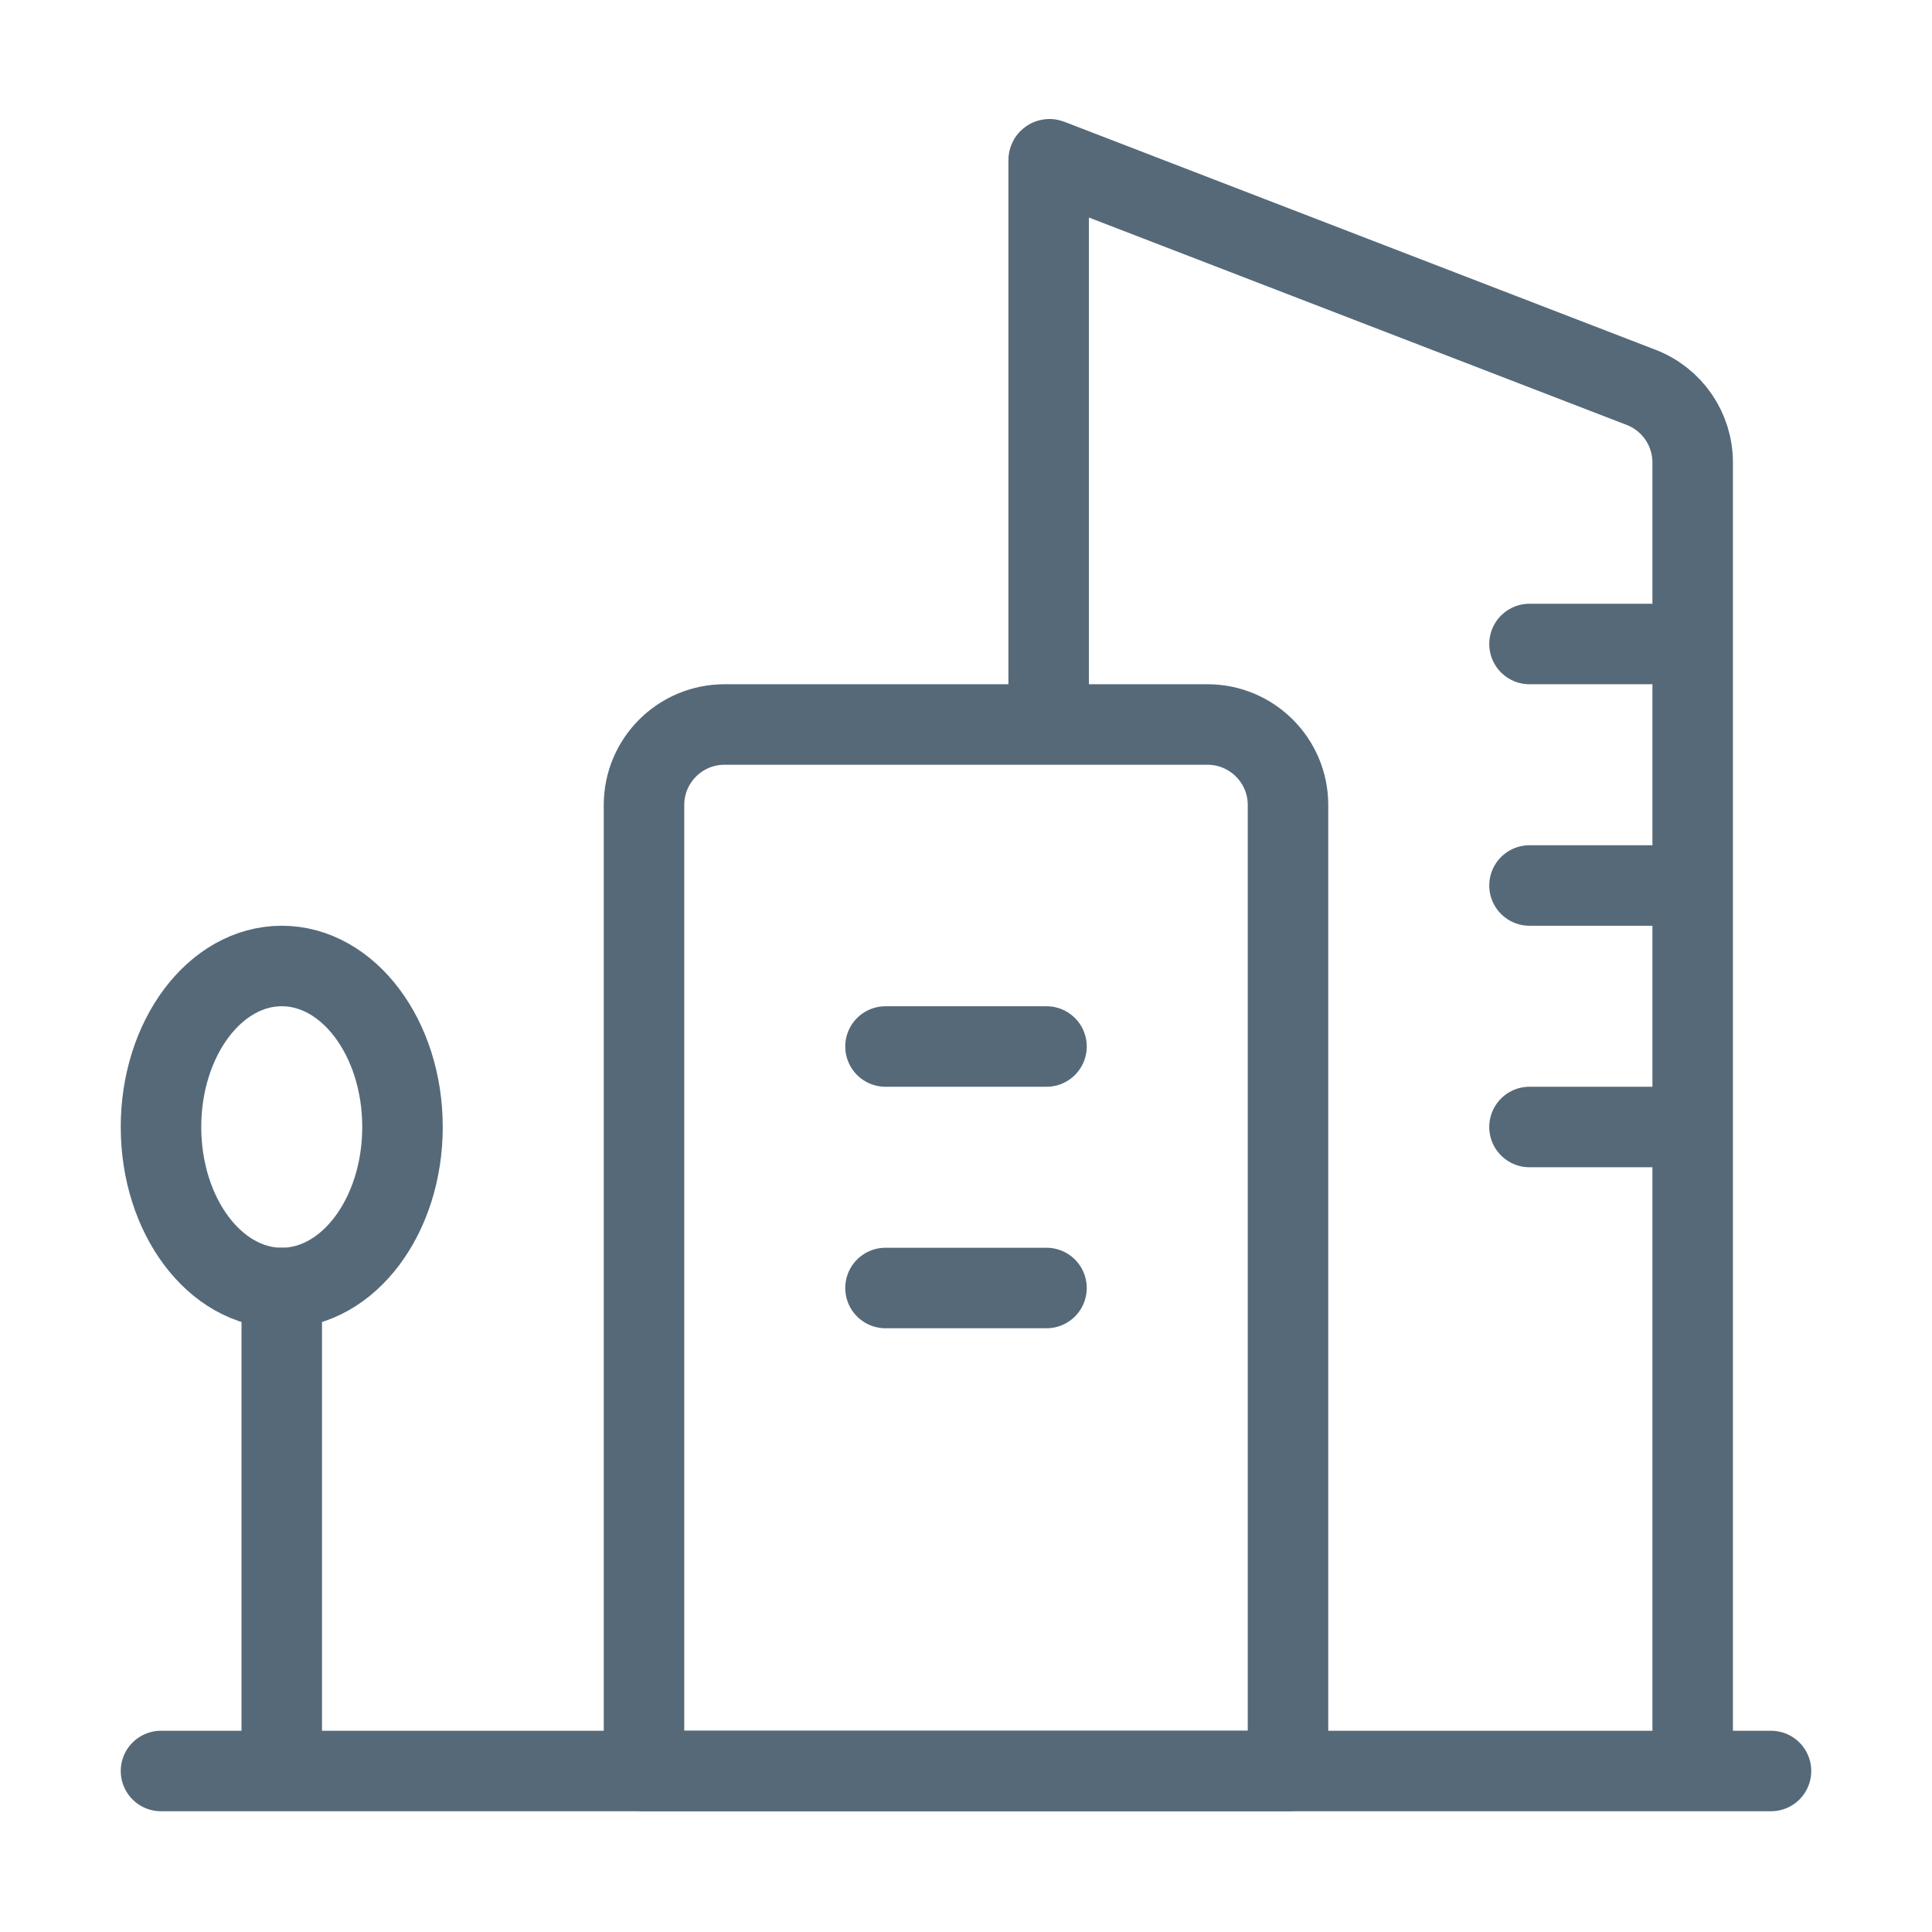 <svg width="24" height="24" viewBox="0 0 24 24" fill="none" xmlns="http://www.w3.org/2000/svg">
<path d="M22 22H2" stroke="#556979" stroke-linecap="round" stroke-linejoin="round"/>
<path d="M21 8H19M21 11H19M21 14H19" stroke="#556979" stroke-linecap="round" stroke-linejoin="round"/>
<path d="M8 10C8 9.448 8.448 9 9 9H15C15.552 9 16 9.448 16 10V22H8V10Z" stroke="#556979" stroke-linecap="round" stroke-linejoin="round"/>
<path d="M11 13H13M11 16H13" stroke="#556979" stroke-linecap="round" stroke-linejoin="round"/>
<path d="M3.5 16C4.328 16 5 15.105 5 14C5 12.895 4.328 12 3.5 12C2.672 12 2 12.895 2 14C2 15.105 2.672 16 3.5 16Z" stroke="#556979" stroke-linecap="round" stroke-linejoin="round"/>
<path d="M3.5 16V21.826" stroke="#556979" stroke-linecap="round" stroke-linejoin="round"/>
<path d="M13.027 8.848V1.988C13.027 1.981 13.034 1.976 13.041 1.979L20.387 4.812C20.773 4.961 21.027 5.331 21.027 5.745V21.974" stroke="#556979" stroke-linecap="round" stroke-linejoin="round"/>
</svg>
